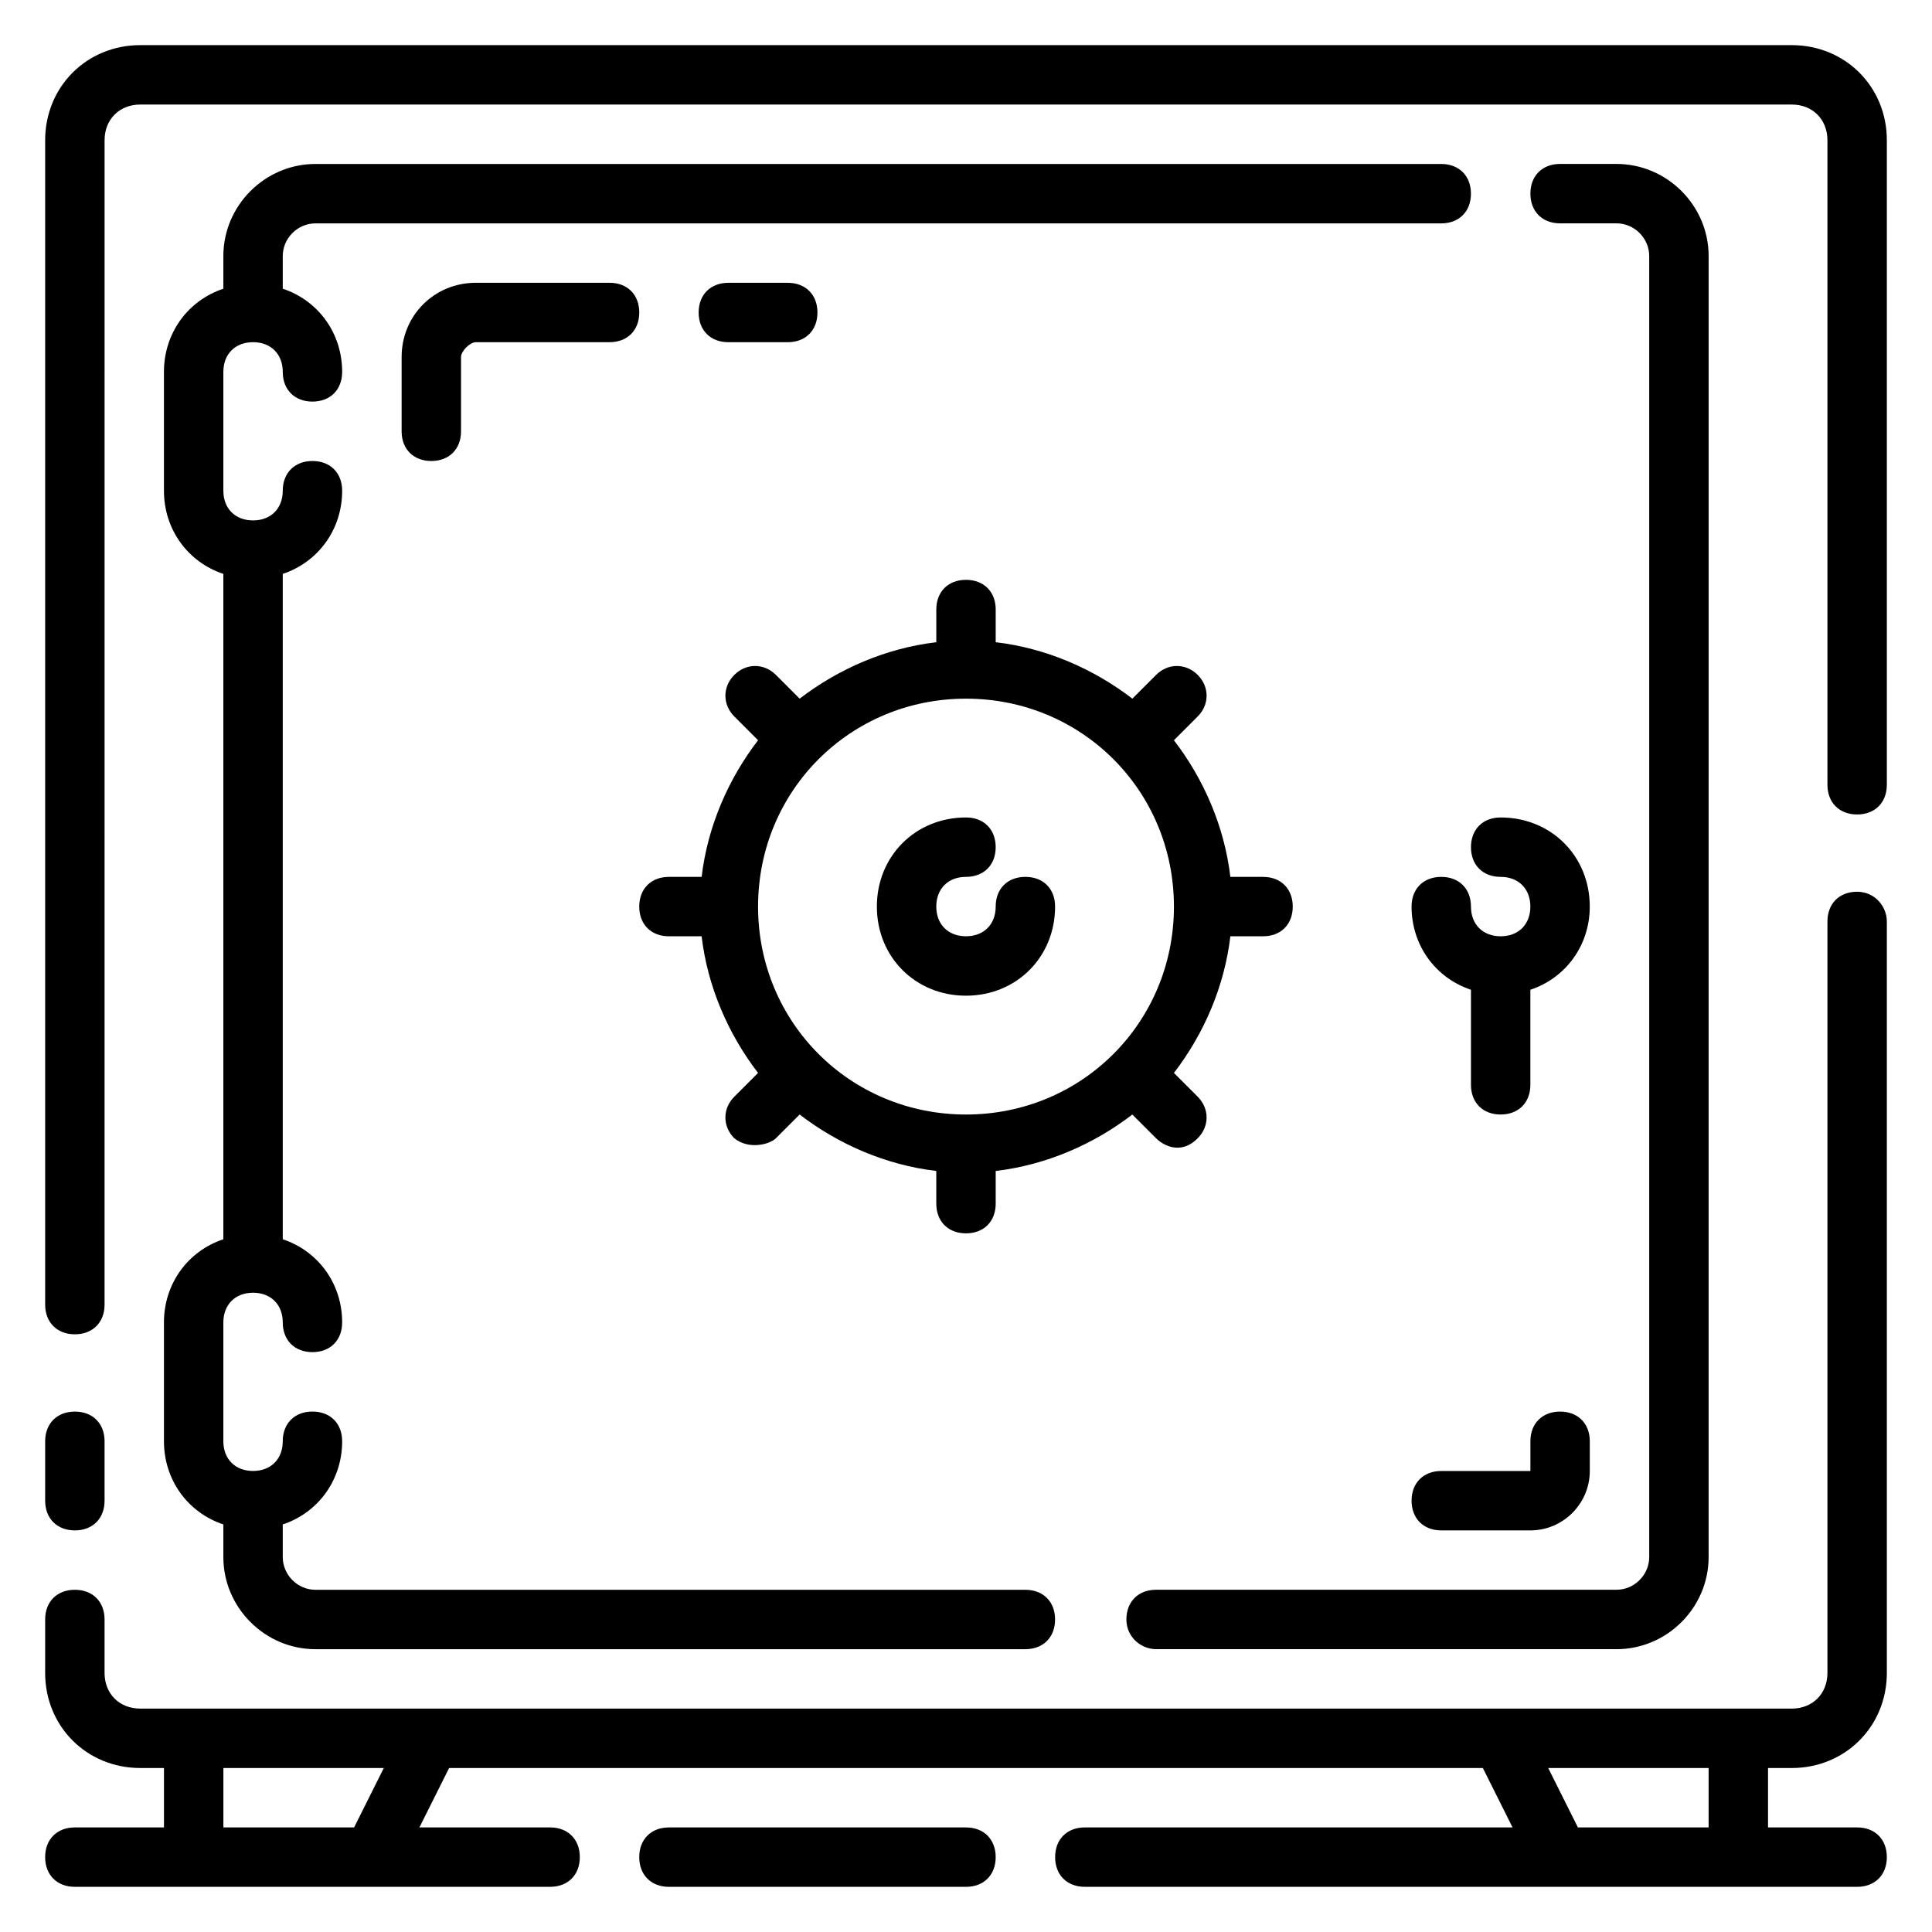 <?xml version="1.0" encoding="UTF-8"?>
<!-- Uploaded to: ICON Repo, www.iconrepo.com, Generator: ICON Repo Mixer Tools -->
<svg fill="#000000" width="800px" height="800px" version="1.1" viewBox="144 144 512 512" xmlns="http://www.w3.org/2000/svg">
 <g>
  <path d="m636.16 380.32c-4.723 0-7.871 3.148-7.871 7.871v199.16c0 5.512-3.938 9.445-9.445 9.445h-437.69c-5.512 0-9.445-3.938-9.445-9.449v-14.168c0-4.723-3.148-7.871-7.871-7.871s-7.871 3.148-7.871 7.871v14.168c-0.004 14.172 11.02 25.191 25.188 25.191h6.297v15.742l-23.617 0.004c-4.723 0-7.871 3.148-7.871 7.871s3.148 7.871 7.871 7.871h125.95c4.723 0 7.871-3.148 7.871-7.871s-3.148-7.871-7.871-7.871h-34.637l7.871-15.742h273.95l7.871 15.742h-113.35c-4.723 0-7.871 3.148-7.871 7.871s3.148 7.871 7.871 7.871h204.67c4.723 0 7.871-3.148 7.871-7.871s-3.148-7.871-7.871-7.871h-23.617v-15.742h6.297c14.168 0 25.191-11.02 25.191-25.191v-199.16c0-3.938-3.148-7.871-7.871-7.871zm-398.32 247.97h-34.637v-15.742h42.508zm358.96 0h-34.637l-7.871-15.742 42.508-0.004z"/>
  <path d="m618.84 155.96h-437.68c-14.168 0-25.191 11.023-25.191 25.191v308.58c0 4.723 3.148 7.871 7.871 7.871 4.723 0 7.871-3.148 7.871-7.871l0.004-308.58c0-5.512 3.934-9.445 9.445-9.445h437.68c5.512 0 9.449 3.934 9.449 9.445v170.82c0 4.723 3.148 7.871 7.871 7.871s7.871-3.148 7.871-7.871v-170.82c0-14.168-11.02-25.191-25.191-25.191z"/>
  <path d="m163.84 549.57c4.723 0 7.871-3.148 7.871-7.871v-15.742c0-4.723-3.148-7.871-7.871-7.871-4.723 0-7.871 3.148-7.871 7.871v15.742c0 4.723 3.148 7.871 7.871 7.871z"/>
  <path d="m450.38 581.05h122.02c13.383 0 24.402-11.02 24.402-24.402l0.004-344.8c0-13.379-11.023-24.402-24.406-24.402h-14.957c-4.723 0-7.871 3.148-7.871 7.871 0 4.723 3.148 7.871 7.871 7.871h14.957c4.723 0.004 8.66 3.938 8.66 8.66v344.79c0 4.723-3.938 8.66-8.66 8.66l-122.02 0.004c-4.723 0-7.871 3.148-7.871 7.871s3.938 7.871 7.871 7.871z"/>
  <path d="m187.45 494.46v31.488c0 10.234 6.297 18.895 15.742 22.043v8.66c0 13.383 11.02 24.402 24.402 24.402h188.14c4.723 0 7.871-3.148 7.871-7.871s-3.148-7.871-7.871-7.871h-188.14c-4.723 0-8.66-3.938-8.66-8.66v-8.66c9.445-3.148 15.742-11.809 15.742-22.043 0-4.723-3.148-7.871-7.871-7.871s-7.871 3.148-7.871 7.871c0 4.723-3.148 7.871-7.871 7.871-4.723 0-7.871-3.148-7.871-7.871v-31.488c0-4.723 3.148-7.871 7.871-7.871 4.723 0 7.871 3.148 7.871 7.871 0 4.723 3.148 7.871 7.871 7.871s7.871-3.148 7.871-7.871c0-10.234-6.297-18.895-15.742-22.043v-176.33c9.445-3.148 15.742-11.809 15.742-22.043 0-4.723-3.148-7.871-7.871-7.871s-7.871 3.148-7.871 7.871c0 4.723-3.148 7.871-7.871 7.871-4.723 0-7.871-3.148-7.871-7.871v-31.488c0-4.723 3.148-7.871 7.871-7.871 4.723 0 7.871 3.148 7.871 7.871 0 4.723 3.148 7.871 7.871 7.871s7.871-3.148 7.871-7.871c0-10.234-6.297-18.895-15.742-22.043v-8.656c0-4.723 3.938-8.656 8.66-8.656h298.35c4.723 0 7.871-3.148 7.871-7.871s-3.148-7.871-7.871-7.871l-298.35-0.004c-13.383 0-24.402 11.023-24.402 24.402v8.66c-9.449 3.148-15.746 11.809-15.746 22.043v31.488c0 10.234 6.297 18.895 15.742 22.043v176.33c-9.445 3.148-15.742 11.809-15.742 22.039z"/>
  <path d="m423.61 384.25c0-4.723-3.148-7.871-7.871-7.871-4.723 0-7.871 3.148-7.871 7.871s-3.148 7.871-7.871 7.871-7.871-3.148-7.871-7.871 3.148-7.871 7.871-7.871 7.871-3.148 7.871-7.871c0-4.723-3.148-7.871-7.871-7.871-13.383 0-23.617 10.234-23.617 23.617 0 13.383 10.234 23.617 23.617 23.617 13.383-0.004 23.613-10.238 23.613-23.621z"/>
  <path d="m305.54 218.94h-35.426c-11.02 0-19.68 8.66-19.68 19.68v19.68c0 4.723 3.148 7.871 7.871 7.871 4.723 0 7.871-3.148 7.871-7.871v-19.68c0-1.574 2.363-3.938 3.938-3.938l35.426 0.004c4.723 0 7.871-3.148 7.871-7.871 0-4.727-3.148-7.875-7.871-7.875z"/>
  <path d="m337.02 234.69h15.742c4.723 0 7.871-3.148 7.871-7.871s-3.148-7.871-7.871-7.871h-15.742c-4.723 0-7.871 3.148-7.871 7.871-0.004 4.723 3.148 7.871 7.871 7.871z"/>
  <path d="m549.57 549.57c8.66 0 15.742-7.086 15.742-15.742v-7.871c0-4.723-3.148-7.871-7.871-7.871s-7.871 3.148-7.871 7.871v7.871h-23.617c-4.723 0-7.871 3.148-7.871 7.871 0 4.723 3.148 7.871 7.871 7.871z"/>
  <path d="m400 470.85c4.723 0 7.871-3.148 7.871-7.871v-8.66c13.383-1.574 25.977-7.086 36.211-14.957l6.297 6.297c1.574 1.574 6.297 4.723 11.02 0 3.148-3.148 3.148-7.871 0-11.02l-6.297-6.301c7.871-10.234 13.383-22.828 14.957-36.211h8.66c4.723 0 7.871-3.148 7.871-7.871s-3.148-7.871-7.871-7.871h-8.66c-1.574-13.383-7.086-25.977-14.957-36.211l6.297-6.297c3.148-3.148 3.148-7.871 0-11.02-3.148-3.148-7.871-3.148-11.02 0l-6.297 6.293c-10.234-7.871-22.828-13.383-36.211-14.957v-8.656c0-4.723-3.148-7.871-7.871-7.871s-7.871 3.148-7.871 7.871v8.66c-13.383 1.574-25.977 7.086-36.211 14.957l-6.297-6.297c-3.148-3.148-7.871-3.148-11.02 0-3.148 3.148-3.148 7.871 0 11.02l6.297 6.297c-7.871 10.234-13.383 22.828-14.957 36.211h-8.664c-4.723 0-7.871 3.148-7.871 7.871s3.148 7.871 7.871 7.871h8.66c1.574 13.383 7.086 25.977 14.957 36.211l-6.297 6.297c-3.148 3.148-3.148 7.871 0 11.02 3.938 3.148 9.445 1.574 11.02 0l6.297-6.297c10.234 7.871 22.828 13.383 36.211 14.957v8.664c0 4.723 3.148 7.871 7.875 7.871zm-55.105-86.594c0-30.699 24.402-55.105 55.105-55.105 30.699 0 55.105 24.402 55.105 55.105 0 30.699-24.402 55.105-55.105 55.105s-55.105-24.402-55.105-55.105z"/>
  <path d="m533.82 368.51c0 4.723 3.148 7.871 7.871 7.871 4.723 0 7.871 3.148 7.871 7.871s-3.148 7.871-7.871 7.871c-4.723 0-7.871-3.148-7.871-7.871s-3.148-7.871-7.871-7.871-7.871 3.148-7.871 7.871c0 10.234 6.297 18.895 15.742 22.043v25.191c0 4.723 3.148 7.871 7.871 7.871 4.723 0 7.871-3.148 7.871-7.871v-25.191c9.445-3.148 15.742-11.809 15.742-22.043 0-13.383-10.234-23.617-23.617-23.617-4.719 0-7.867 3.152-7.867 7.875z"/>
  <path d="m400 628.29h-78.723c-4.723 0-7.871 3.148-7.871 7.871s3.148 7.871 7.871 7.871h78.719c4.723 0 7.871-3.148 7.871-7.871 0.004-4.723-3.144-7.871-7.867-7.871z"/>
 </g>
</svg>